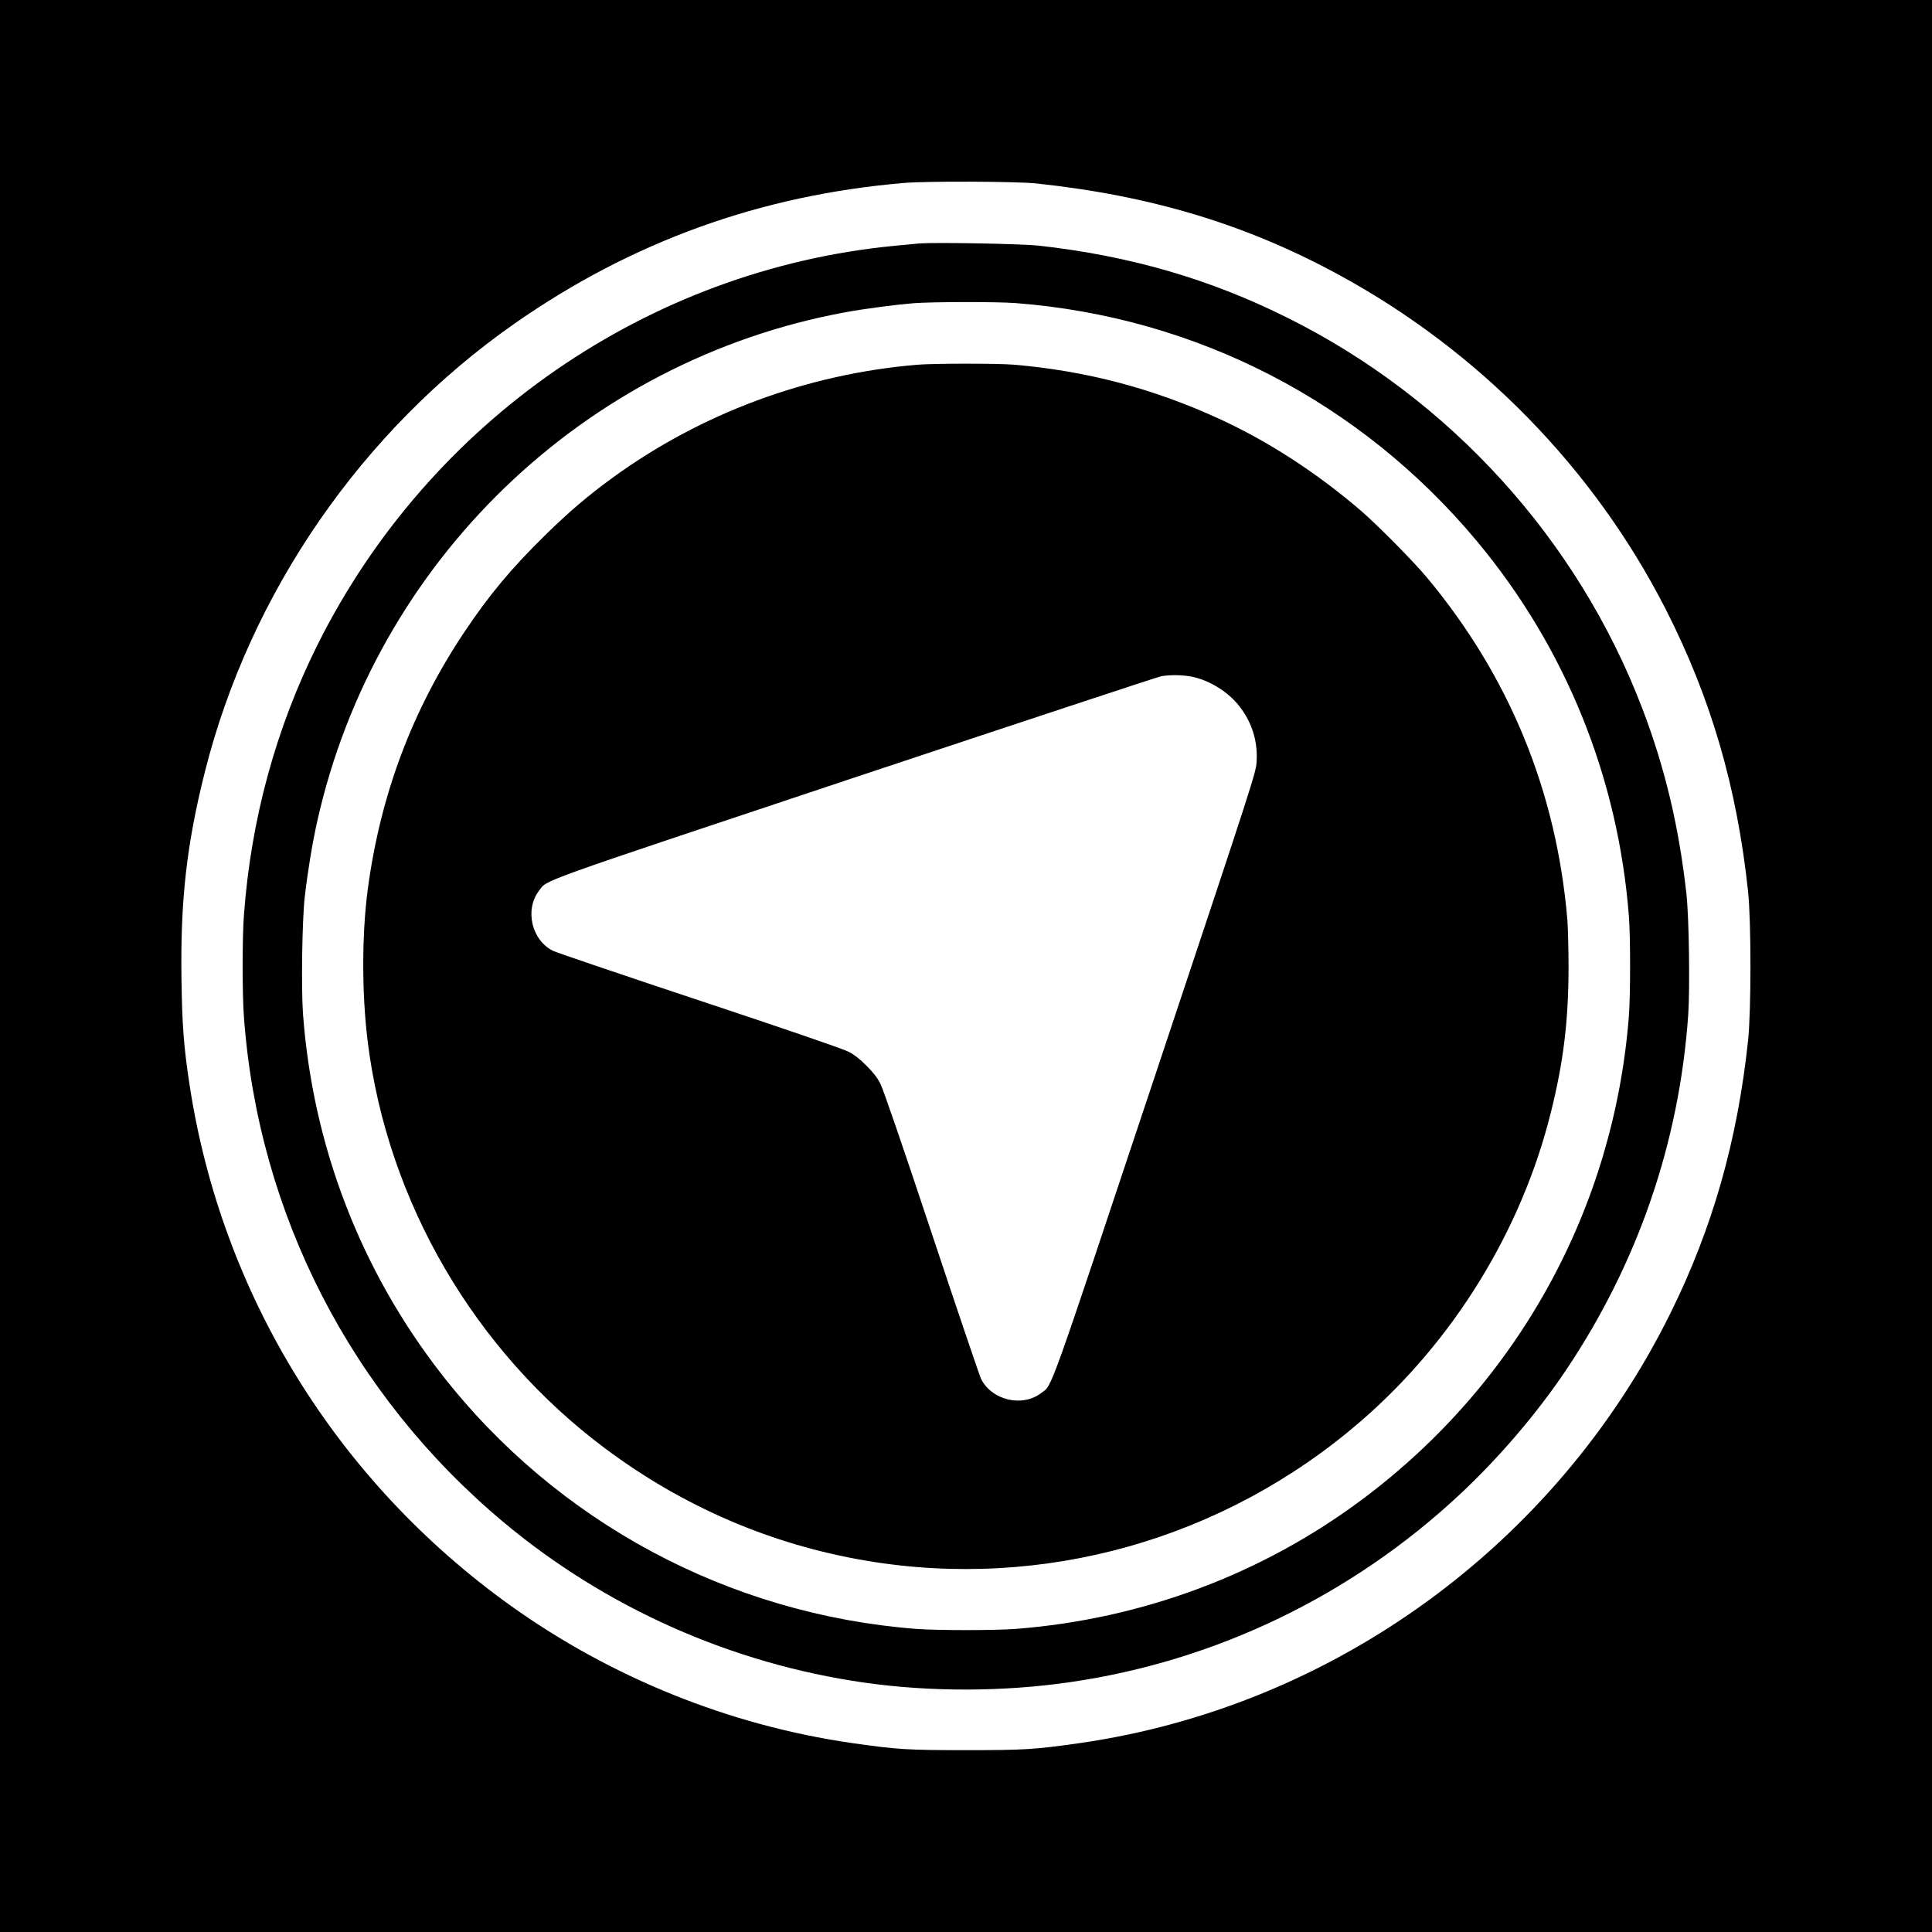 <?xml version="1.0" standalone="no"?>
<!DOCTYPE svg PUBLIC "-//W3C//DTD SVG 20010904//EN"
 "http://www.w3.org/TR/2001/REC-SVG-20010904/DTD/svg10.dtd">
<svg version="1.0" xmlns="http://www.w3.org/2000/svg"
 width="1600pt" height="1600pt" viewBox="0 0 1600 1600"
 preserveAspectRatio="xMidYMid meet">
<g transform="translate(0,1600) scale(0.1,-0.1)"
fill="#000000" stroke="none">
<path d="M0 8000 l0 -8000 8000 0 8000 0 0 8000 0 8000 -8000 0 -8000 0 0
-8000z m8580 6481 c950 -101 1739 -338 2510 -758 1160 -631 2110 -1603 2704
-2767 376 -738 591 -1476 683 -2341 26 -245 26 -985 0 -1230 -88 -830 -294
-1555 -643 -2260 -947 -1916 -2789 -3257 -4888 -3560 -377 -54 -461 -59 -946
-59 -485 0 -569 5 -946 59 -1011 146 -1992 541 -2827 1139 -1438 1030 -2393
2579 -2657 4311 -48 312 -62 497 -67 876 -10 651 43 1118 193 1714 373 1485
1301 2830 2562 3713 971 680 2042 1067 3231 1167 186 16 929 13 1091 -4z"/>
<path d="M7615 13984 c-27 -2 -122 -11 -210 -20 -2035 -197 -3849 -1451 -4773
-3299 -348 -697 -554 -1453 -612 -2245 -14 -185 -14 -654 0 -840 118 -1631
889 -3132 2150 -4186 848 -709 1889 -1172 2990 -1329 548 -78 1155 -76 1708 5
1207 176 2331 720 3227 1559 325 305 635 668 876 1027 593 885 936 1882 1010
2938 15 224 7 810 -15 1006 -62 556 -179 1047 -366 1535 -535 1399 -1591 2562
-2935 3232 -646 323 -1310 515 -2065 599 -137 15 -849 28 -985 18z m796 -494
c1497 -115 2859 -818 3822 -1974 733 -880 1168 -1956 1257 -3105 13 -174 13
-648 0 -822 -123 -1595 -917 -3039 -2200 -4000 -833 -625 -1831 -998 -2879
-1079 -174 -13 -648 -13 -822 0 -1555 120 -2980 885 -3935 2113 -670 862
-1065 1892 -1145 2984 -15 212 -7 778 15 966 24 209 62 441 102 620 480 2155
2209 3823 4375 4221 159 29 408 62 564 75 159 12 688 13 846 1z"/>
<path d="M7590 12979 c-911 -78 -1783 -402 -2515 -934 -207 -151 -360 -281
-557 -474 -281 -275 -467 -498 -673 -806 -433 -649 -696 -1351 -800 -2135 -49
-375 -49 -856 0 -1255 165 -1328 885 -2563 1966 -3370 646 -483 1376 -797
2162 -930 1464 -247 2960 174 4094 1153 769 664 1332 1578 1576 2557 106 424
147 764 147 1215 0 146 -5 319 -10 385 -90 1061 -480 2013 -1161 2830 -114
137 -409 435 -549 556 -363 312 -768 575 -1172 760 -548 252 -1103 398 -1703
449 -139 11 -666 11 -805 -1z m2285 -2584 c146 -31 299 -127 390 -245 103
-133 151 -286 142 -452 -5 -97 -7 -102 -842 -2608 -901 -2703 -847 -2554 -943
-2627 -156 -119 -408 -60 -497 117 -12 25 -197 569 -410 1210 -227 684 -402
1194 -424 1235 -24 48 -61 96 -116 150 -54 55 -102 92 -150 116 -41 22 -551
197 -1235 424 -641 213 -1186 398 -1211 411 -176 88 -235 339 -116 496 73 96
-75 42 2611 938 1373 457 2517 835 2543 840 78 13 183 11 258 -5z"/>
</g>
</svg>
